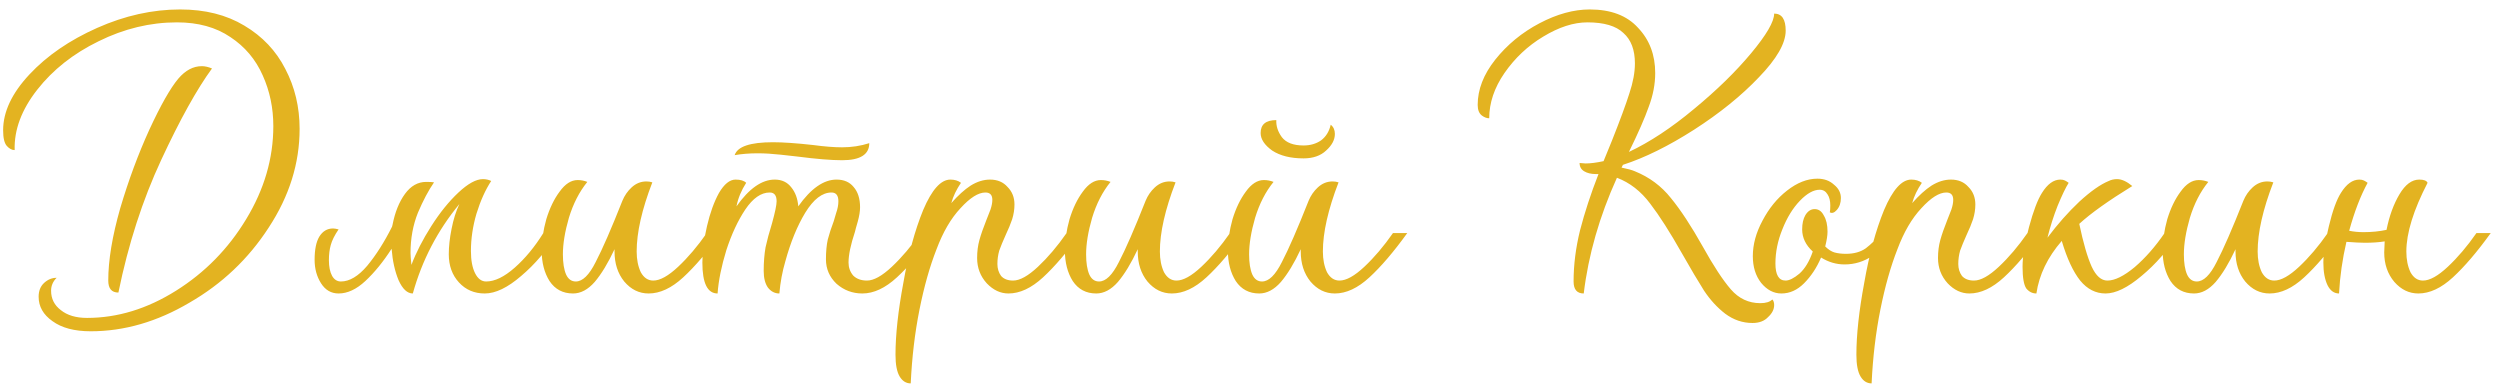 <?xml version="1.0" encoding="UTF-8"?> <svg xmlns="http://www.w3.org/2000/svg" width="230" height="36" viewBox="0 0 230 36" fill="none"><path d="M8.348 30.478C6.849 30.478 5.675 30.167 4.827 29.545C3.979 28.951 3.554 28.202 3.554 27.297C3.554 26.76 3.724 26.335 4.063 26.024C4.403 25.713 4.785 25.558 5.209 25.558C4.869 25.897 4.7 26.293 4.7 26.745C4.7 27.481 4.997 28.075 5.591 28.527C6.184 29.008 6.99 29.248 8.008 29.248C10.808 29.248 13.537 28.414 16.195 26.745C18.854 25.077 21.003 22.885 22.643 20.171C24.312 17.427 25.146 14.571 25.146 11.602C25.146 9.933 24.821 8.378 24.17 6.936C23.52 5.465 22.53 4.292 21.201 3.415C19.872 2.51 18.232 2.057 16.28 2.057C13.82 2.057 11.416 2.637 9.069 3.797C6.75 4.928 4.869 6.412 3.427 8.251C1.985 10.089 1.292 11.941 1.349 13.808C1.094 13.808 0.854 13.68 0.627 13.426C0.401 13.171 0.288 12.691 0.288 11.983C0.288 10.287 1.094 8.576 2.706 6.851C4.318 5.126 6.397 3.698 8.942 2.566C11.487 1.435 14.032 0.87 16.577 0.87C18.868 0.87 20.833 1.365 22.474 2.354C24.142 3.344 25.4 4.673 26.249 6.342C27.125 8.01 27.564 9.848 27.564 11.856C27.564 15.024 26.616 18.049 24.722 20.934C22.855 23.819 20.423 26.123 17.426 27.848C14.456 29.602 11.43 30.478 8.348 30.478ZM9.96 25.812C9.96 23.946 10.327 21.726 11.063 19.152C11.826 16.579 12.717 14.175 13.735 11.941C14.781 9.679 15.672 8.109 16.407 7.233C17.058 6.469 17.779 6.087 18.571 6.087C18.854 6.087 19.165 6.158 19.504 6.299C18.118 8.194 16.563 10.994 14.838 14.698C13.113 18.403 11.798 22.475 10.893 26.915C10.271 26.915 9.96 26.547 9.96 25.812ZM37.98 27C37.471 27 37.032 26.59 36.665 25.77C36.325 24.95 36.113 23.988 36.028 22.885C35.265 24.073 34.459 25.063 33.611 25.855C32.79 26.618 31.97 27 31.15 27C30.471 27 29.934 26.689 29.538 26.067C29.142 25.445 28.944 24.724 28.944 23.903C28.944 22.97 29.086 22.263 29.369 21.782C29.68 21.273 30.104 21.019 30.641 21.019C30.754 21.019 30.924 21.047 31.15 21.104C30.783 21.641 30.542 22.122 30.429 22.546C30.316 22.942 30.259 23.409 30.259 23.946C30.259 24.54 30.358 25.02 30.556 25.388C30.754 25.727 31.023 25.897 31.362 25.897C32.154 25.897 32.96 25.416 33.78 24.455C34.6 23.465 35.364 22.263 36.071 20.849L36.113 20.68C36.34 19.52 36.721 18.573 37.259 17.837C37.796 17.102 38.446 16.735 39.21 16.735C39.549 16.735 39.79 16.749 39.931 16.777C39.422 17.512 38.927 18.445 38.446 19.577C37.994 20.708 37.768 21.938 37.768 23.267C37.768 23.493 37.796 23.861 37.852 24.37C38.277 23.239 38.885 22.051 39.676 20.807C40.468 19.562 41.303 18.53 42.179 17.71C43.056 16.89 43.805 16.48 44.428 16.48C44.71 16.48 44.965 16.537 45.191 16.65C44.654 17.47 44.201 18.474 43.834 19.662C43.494 20.821 43.325 21.966 43.325 23.097C43.325 23.946 43.452 24.625 43.706 25.134C43.961 25.643 44.3 25.897 44.724 25.897C45.516 25.897 46.393 25.473 47.354 24.625C48.316 23.776 49.193 22.716 49.984 21.443H51.299C50.338 22.998 49.221 24.313 47.948 25.388C46.704 26.463 45.587 27 44.597 27C43.636 27 42.844 26.661 42.222 25.982C41.599 25.303 41.288 24.441 41.288 23.394C41.288 22.687 41.373 21.91 41.543 21.061C41.713 20.185 41.953 19.421 42.264 18.771C40.256 21.203 38.828 23.946 37.98 27ZM52.719 27C51.786 27 51.065 26.618 50.556 25.855C50.075 25.091 49.835 24.158 49.835 23.055C49.835 22.15 49.976 21.189 50.259 20.171C50.57 19.152 50.98 18.304 51.489 17.625C51.998 16.918 52.55 16.565 53.143 16.565C53.454 16.565 53.751 16.621 54.034 16.735C53.299 17.64 52.733 18.742 52.337 20.043C51.97 21.316 51.786 22.433 51.786 23.394C51.786 24.186 51.885 24.808 52.083 25.261C52.281 25.685 52.578 25.897 52.974 25.897C53.596 25.897 54.204 25.303 54.798 24.116C55.42 22.928 56.24 21.047 57.258 18.474C57.456 17.993 57.739 17.583 58.106 17.244C58.502 16.876 58.955 16.692 59.464 16.692C59.662 16.692 59.846 16.72 60.015 16.777C59.054 19.265 58.573 21.387 58.573 23.14C58.573 23.875 58.7 24.511 58.955 25.049C59.238 25.558 59.619 25.812 60.1 25.812C60.722 25.812 61.486 25.388 62.391 24.54C63.296 23.691 64.172 22.659 65.021 21.443H66.336C65.091 23.168 63.932 24.526 62.857 25.515C61.783 26.505 60.722 27 59.676 27C58.799 27 58.05 26.632 57.428 25.897C56.834 25.162 56.537 24.243 56.537 23.14V22.928C55.943 24.2 55.335 25.204 54.713 25.939C54.091 26.646 53.426 27 52.719 27ZM66.018 27C65.085 27 64.618 26.053 64.618 24.158C64.618 23.14 64.76 22.023 65.043 20.807C65.325 19.591 65.693 18.573 66.145 17.753C66.626 16.933 67.135 16.522 67.673 16.522C68.125 16.522 68.45 16.621 68.648 16.819C68.196 17.526 67.899 18.247 67.757 18.983C68.917 17.343 70.091 16.522 71.278 16.522C71.929 16.522 72.438 16.763 72.805 17.244C73.173 17.696 73.385 18.276 73.442 18.983C74.601 17.343 75.775 16.522 76.963 16.522C77.641 16.522 78.164 16.749 78.532 17.201C78.928 17.654 79.126 18.276 79.126 19.068C79.126 19.435 79.055 19.873 78.914 20.383C78.772 20.863 78.688 21.174 78.659 21.316C78.263 22.503 78.065 23.451 78.065 24.158C78.065 24.61 78.207 25.006 78.49 25.346C78.801 25.657 79.225 25.812 79.762 25.812C80.384 25.812 81.148 25.388 82.053 24.54C82.958 23.691 83.834 22.659 84.683 21.443H85.998C84.754 23.168 83.594 24.526 82.519 25.515C81.445 26.505 80.384 27 79.338 27C78.433 27 77.641 26.703 76.963 26.109C76.312 25.487 75.987 24.738 75.987 23.861C75.987 23.154 76.043 22.546 76.156 22.037C76.298 21.5 76.482 20.934 76.708 20.34C76.736 20.227 76.807 19.987 76.92 19.619C77.061 19.223 77.132 18.855 77.132 18.516C77.132 17.979 76.92 17.71 76.496 17.71C75.647 17.71 74.841 18.332 74.078 19.577C73.343 20.793 72.735 22.277 72.254 24.031C71.971 24.992 71.787 25.982 71.703 27C71.278 27 70.925 26.816 70.642 26.448C70.388 26.081 70.26 25.572 70.26 24.922C70.26 24.13 70.317 23.409 70.43 22.758C70.571 22.108 70.769 21.372 71.024 20.552C71.306 19.534 71.448 18.855 71.448 18.516C71.448 17.979 71.236 17.71 70.812 17.71C70.02 17.71 69.27 18.233 68.563 19.28C67.885 20.298 67.305 21.542 66.824 23.013C66.372 24.483 66.103 25.812 66.018 27ZM67.588 14.274C68.238 14.161 68.945 14.104 69.709 14.104C70.359 14.104 71.066 14.147 71.83 14.232C72.593 14.317 73.102 14.373 73.357 14.402C75.11 14.628 76.482 14.741 77.472 14.741C79.14 14.741 79.974 14.218 79.974 13.171C79.182 13.426 78.348 13.553 77.472 13.553C76.736 13.553 75.845 13.482 74.799 13.341C73.272 13.171 72.042 13.086 71.109 13.086C69.016 13.086 67.842 13.482 67.588 14.274ZM83.786 35.272C83.362 35.272 83.023 35.06 82.768 34.636C82.514 34.211 82.386 33.547 82.386 32.642C82.386 30.804 82.627 28.598 83.108 26.024C83.56 23.423 84.168 21.189 84.932 19.322C85.724 17.456 86.558 16.522 87.434 16.522C87.83 16.522 88.156 16.621 88.41 16.819C87.986 17.442 87.689 18.064 87.519 18.686C88.141 17.979 88.735 17.442 89.301 17.074C89.895 16.706 90.489 16.522 91.082 16.522C91.761 16.522 92.299 16.749 92.694 17.201C93.119 17.625 93.331 18.163 93.331 18.813C93.331 19.265 93.26 19.718 93.119 20.171C92.977 20.595 92.779 21.075 92.525 21.613C92.27 22.178 92.072 22.659 91.931 23.055C91.818 23.451 91.761 23.861 91.761 24.285C91.761 24.709 91.874 25.077 92.1 25.388C92.355 25.671 92.723 25.812 93.203 25.812C93.826 25.812 94.589 25.388 95.494 24.54C96.399 23.691 97.276 22.659 98.124 21.443H99.439C98.195 23.168 97.035 24.526 95.961 25.515C94.886 26.505 93.826 27 92.779 27C92.044 27 91.379 26.689 90.785 26.067C90.192 25.416 89.895 24.639 89.895 23.734C89.895 23.14 89.965 22.588 90.107 22.079C90.248 21.57 90.46 20.962 90.743 20.255C90.885 19.916 91.012 19.591 91.125 19.28C91.238 18.94 91.295 18.643 91.295 18.389C91.295 17.936 91.082 17.71 90.658 17.71C90.008 17.71 89.244 18.191 88.368 19.152C87.491 20.086 86.756 21.344 86.162 22.928C85.54 24.511 85.016 26.364 84.592 28.485C84.168 30.606 83.9 32.868 83.786 35.272ZM100.855 27C99.922 27 99.201 26.618 98.692 25.855C98.211 25.091 97.971 24.158 97.971 23.055C97.971 22.15 98.112 21.189 98.395 20.171C98.706 19.152 99.116 18.304 99.625 17.625C100.134 16.918 100.685 16.565 101.279 16.565C101.59 16.565 101.887 16.621 102.17 16.735C101.435 17.64 100.869 18.742 100.473 20.043C100.106 21.316 99.922 22.433 99.922 23.394C99.922 24.186 100.021 24.808 100.219 25.261C100.417 25.685 100.714 25.897 101.11 25.897C101.732 25.897 102.34 25.303 102.934 24.116C103.556 22.928 104.376 21.047 105.394 18.474C105.592 17.993 105.875 17.583 106.242 17.244C106.638 16.876 107.091 16.692 107.6 16.692C107.798 16.692 107.982 16.72 108.151 16.777C107.19 19.265 106.709 21.387 106.709 23.14C106.709 23.875 106.836 24.511 107.091 25.049C107.374 25.558 107.755 25.812 108.236 25.812C108.858 25.812 109.622 25.388 110.527 24.54C111.432 23.691 112.308 22.659 113.157 21.443H114.472C113.227 23.168 112.068 24.526 110.993 25.515C109.919 26.505 108.858 27 107.812 27C106.935 27 106.186 26.632 105.564 25.897C104.97 25.162 104.673 24.243 104.673 23.14V22.928C104.079 24.2 103.471 25.204 102.849 25.939C102.227 26.646 101.562 27 100.855 27ZM115.851 27C114.918 27 114.197 26.618 113.688 25.855C113.207 25.091 112.967 24.158 112.967 23.055C112.967 22.15 113.108 21.189 113.391 20.171C113.702 19.152 114.112 18.304 114.621 17.625C115.13 16.918 115.681 16.565 116.275 16.565C116.586 16.565 116.883 16.621 117.166 16.735C116.431 17.64 115.865 18.742 115.469 20.043C115.102 21.316 114.918 22.433 114.918 23.394C114.918 24.186 115.017 24.808 115.215 25.261C115.413 25.685 115.71 25.897 116.106 25.897C116.728 25.897 117.336 25.303 117.93 24.116C118.552 22.928 119.372 21.047 120.39 18.474C120.588 17.993 120.871 17.583 121.238 17.244C121.634 16.876 122.087 16.692 122.596 16.692C122.794 16.692 122.978 16.72 123.147 16.777C122.186 19.265 121.705 21.387 121.705 23.14C121.705 23.875 121.832 24.511 122.087 25.049C122.369 25.558 122.751 25.812 123.232 25.812C123.854 25.812 124.618 25.388 125.523 24.54C126.428 23.691 127.304 22.659 128.153 21.443H129.468C128.223 23.168 127.064 24.526 125.989 25.515C124.915 26.505 123.854 27 122.808 27C121.931 27 121.182 26.632 120.56 25.897C119.966 25.162 119.669 24.243 119.669 23.14V22.928C119.075 24.2 118.467 25.204 117.845 25.939C117.223 26.646 116.558 27 115.851 27ZM115.978 12.238C115.978 11.446 116.459 11.05 117.421 11.05C117.392 11.588 117.562 12.111 117.93 12.62C118.326 13.129 118.99 13.383 119.923 13.383C120.545 13.383 121.083 13.228 121.535 12.917C121.988 12.577 122.285 12.097 122.426 11.475C122.681 11.672 122.808 11.955 122.808 12.323C122.808 12.86 122.539 13.369 122.002 13.85C121.493 14.331 120.8 14.571 119.923 14.571C118.736 14.571 117.774 14.331 117.039 13.85C116.332 13.341 115.978 12.804 115.978 12.238ZM161.229 29.715C160.324 29.715 159.49 29.432 158.726 28.866C157.991 28.301 157.341 27.594 156.775 26.745C156.238 25.897 155.559 24.752 154.739 23.309C153.636 21.358 152.66 19.831 151.812 18.728C150.964 17.597 149.946 16.805 148.758 16.353C147.146 19.916 146.128 23.465 145.704 27C145.082 27 144.77 26.632 144.77 25.897C144.77 24.37 144.968 22.8 145.364 21.189C145.789 19.548 146.354 17.823 147.061 16.013H146.807C146.382 16.013 146.029 15.928 145.746 15.759C145.463 15.589 145.322 15.335 145.322 14.995L145.873 15.038C146.326 15.038 146.877 14.967 147.528 14.826L148.291 12.959C149.055 11.036 149.592 9.58 149.903 8.59C150.243 7.572 150.412 6.653 150.412 5.833C150.412 4.588 150.059 3.655 149.352 3.033C148.673 2.383 147.57 2.057 146.043 2.057C144.77 2.057 143.413 2.496 141.971 3.372C140.557 4.221 139.369 5.338 138.408 6.724C137.474 8.081 137.008 9.467 137.008 10.881C136.781 10.881 136.555 10.796 136.329 10.626C136.074 10.428 135.947 10.103 135.947 9.65C135.947 8.237 136.485 6.851 137.559 5.493C138.662 4.108 140.019 2.991 141.631 2.142C143.243 1.294 144.785 0.87 146.255 0.87C148.206 0.87 149.691 1.435 150.709 2.566C151.756 3.669 152.279 5.055 152.279 6.724C152.279 7.742 152.081 8.774 151.685 9.82C151.317 10.867 150.709 12.252 149.861 13.977C151.784 13.072 153.777 11.757 155.842 10.032C157.935 8.307 159.688 6.596 161.102 4.9C162.516 3.203 163.223 1.987 163.223 1.251C163.93 1.251 164.283 1.775 164.283 2.821C164.283 3.98 163.463 5.409 161.823 7.105C160.211 8.802 158.217 10.414 155.842 11.941C153.495 13.44 151.317 14.515 149.309 15.165L149.182 15.419C149.748 15.533 150.158 15.646 150.412 15.759C151.741 16.296 152.844 17.116 153.721 18.219C154.626 19.322 155.602 20.807 156.648 22.673C157.638 24.455 158.5 25.77 159.235 26.618C159.971 27.467 160.876 27.891 161.95 27.891C162.459 27.891 162.827 27.778 163.053 27.552C163.166 27.665 163.223 27.834 163.223 28.061C163.223 28.456 163.039 28.824 162.671 29.163C162.332 29.531 161.851 29.715 161.229 29.715ZM163.89 27C163.183 27 162.561 26.675 162.024 26.024C161.515 25.374 161.26 24.554 161.26 23.564C161.26 22.489 161.557 21.401 162.151 20.298C162.745 19.167 163.494 18.247 164.399 17.541C165.333 16.805 166.266 16.438 167.199 16.438C167.821 16.438 168.33 16.621 168.726 16.989C169.15 17.328 169.362 17.738 169.362 18.219C169.362 18.672 169.235 19.039 168.981 19.322C168.754 19.577 168.542 19.647 168.344 19.534C168.373 19.393 168.387 19.181 168.387 18.898C168.387 18.474 168.302 18.134 168.132 17.88C167.963 17.597 167.722 17.456 167.411 17.456C166.846 17.456 166.238 17.795 165.587 18.474C164.937 19.152 164.399 20.029 163.975 21.104C163.551 22.15 163.339 23.196 163.339 24.243C163.339 25.289 163.65 25.812 164.272 25.812C164.611 25.812 165.036 25.6 165.545 25.176C166.054 24.724 166.464 24.045 166.775 23.14C166.124 22.546 165.799 21.867 165.799 21.104C165.799 20.566 165.898 20.128 166.096 19.789C166.322 19.421 166.605 19.237 166.945 19.237C167.312 19.237 167.595 19.435 167.793 19.831C168.019 20.199 168.132 20.694 168.132 21.316C168.132 21.655 168.062 22.108 167.92 22.673C168.203 22.956 168.486 23.14 168.769 23.225C169.08 23.309 169.433 23.352 169.829 23.352C170.564 23.352 171.172 23.182 171.653 22.843C172.134 22.475 172.615 22.009 173.095 21.443H174.41C173.788 22.291 173.081 22.984 172.289 23.522C171.498 24.059 170.635 24.328 169.702 24.328C168.938 24.328 168.217 24.116 167.538 23.691C167.142 24.625 166.619 25.416 165.969 26.067C165.347 26.689 164.654 27 163.89 27ZM172.188 35.272C171.763 35.272 171.424 35.06 171.17 34.636C170.915 34.211 170.788 33.547 170.788 32.642C170.788 30.804 171.028 28.598 171.509 26.024C171.961 23.423 172.569 21.189 173.333 19.322C174.125 17.456 174.959 16.522 175.836 16.522C176.232 16.522 176.557 16.621 176.811 16.819C176.387 17.442 176.09 18.064 175.921 18.686C176.543 17.979 177.137 17.442 177.702 17.074C178.296 16.706 178.89 16.522 179.484 16.522C180.162 16.522 180.7 16.749 181.096 17.201C181.52 17.625 181.732 18.163 181.732 18.813C181.732 19.265 181.661 19.718 181.52 20.171C181.378 20.595 181.181 21.075 180.926 21.613C180.671 22.178 180.474 22.659 180.332 23.055C180.219 23.451 180.162 23.861 180.162 24.285C180.162 24.709 180.276 25.077 180.502 25.388C180.756 25.671 181.124 25.812 181.605 25.812C182.227 25.812 182.99 25.388 183.895 24.54C184.8 23.691 185.677 22.659 186.525 21.443H187.84C186.596 23.168 185.437 24.526 184.362 25.515C183.287 26.505 182.227 27 181.181 27C180.445 27 179.781 26.689 179.187 26.067C178.593 25.416 178.296 24.639 178.296 23.734C178.296 23.14 178.367 22.588 178.508 22.079C178.649 21.57 178.862 20.962 179.144 20.255C179.286 19.916 179.413 19.591 179.526 19.28C179.639 18.94 179.696 18.643 179.696 18.389C179.696 17.936 179.484 17.71 179.06 17.71C178.409 17.71 177.646 18.191 176.769 19.152C175.892 20.086 175.157 21.344 174.563 22.928C173.941 24.511 173.418 26.364 172.994 28.485C172.569 30.606 172.301 32.868 172.188 35.272ZM187.348 27C186.98 27 186.669 26.845 186.414 26.533C186.188 26.194 186.075 25.529 186.075 24.54C186.075 23.578 186.273 22.362 186.669 20.892C187.065 19.421 187.461 18.375 187.857 17.753C188.366 16.933 188.931 16.522 189.553 16.522C189.723 16.522 189.864 16.551 189.978 16.607C190.091 16.664 190.204 16.735 190.317 16.819C190.034 17.272 189.695 17.979 189.299 18.94C188.931 19.873 188.62 20.849 188.366 21.867C189.299 20.623 190.274 19.52 191.293 18.558C192.339 17.597 193.244 16.961 194.007 16.65C194.234 16.537 194.488 16.48 194.771 16.48C195.195 16.48 195.662 16.692 196.171 17.116C193.965 18.474 192.339 19.633 191.293 20.595C191.66 22.348 192.042 23.663 192.438 24.54C192.834 25.388 193.315 25.812 193.88 25.812C194.559 25.812 195.393 25.402 196.383 24.582C197.373 23.734 198.292 22.687 199.14 21.443H200.455C199.465 22.998 198.32 24.313 197.019 25.388C195.747 26.463 194.644 27 193.71 27C192.806 27 192.028 26.604 191.377 25.812C190.727 24.992 190.161 23.776 189.681 22.164C188.38 23.663 187.602 25.275 187.348 27ZM201.85 27C200.916 27 200.195 26.618 199.686 25.855C199.206 25.091 198.965 24.158 198.965 23.055C198.965 22.15 199.107 21.189 199.389 20.171C199.7 19.152 200.11 18.304 200.62 17.625C201.129 16.918 201.68 16.565 202.274 16.565C202.585 16.565 202.882 16.621 203.165 16.735C202.429 17.64 201.864 18.742 201.468 20.043C201.1 21.316 200.916 22.433 200.916 23.394C200.916 24.186 201.015 24.808 201.213 25.261C201.411 25.685 201.708 25.897 202.104 25.897C202.726 25.897 203.334 25.303 203.928 24.116C204.55 22.928 205.37 21.047 206.389 18.474C206.586 17.993 206.869 17.583 207.237 17.244C207.633 16.876 208.085 16.692 208.594 16.692C208.792 16.692 208.976 16.72 209.146 16.777C208.184 19.265 207.704 21.387 207.704 23.14C207.704 23.875 207.831 24.511 208.085 25.049C208.368 25.558 208.75 25.812 209.231 25.812C209.853 25.812 210.616 25.388 211.521 24.54C212.426 23.691 213.303 22.659 214.151 21.443H215.466C214.222 23.168 213.063 24.526 211.988 25.515C210.913 26.505 209.853 27 208.806 27C207.93 27 207.18 26.632 206.558 25.897C205.964 25.162 205.667 24.243 205.667 23.14V22.928C205.074 24.2 204.466 25.204 203.843 25.939C203.221 26.646 202.557 27 201.85 27ZM222.487 27C221.639 27 220.904 26.646 220.282 25.939C219.659 25.204 219.348 24.299 219.348 23.225L219.391 22.207C218.882 22.291 218.274 22.334 217.567 22.334C217.171 22.334 216.605 22.306 215.87 22.249C215.502 23.833 215.276 25.416 215.191 27C214.739 27 214.385 26.745 214.131 26.236C213.876 25.699 213.749 25.006 213.749 24.158C213.749 23.309 213.919 22.192 214.258 20.807C214.597 19.393 214.965 18.375 215.361 17.753C215.87 16.933 216.436 16.522 217.058 16.522C217.227 16.522 217.369 16.551 217.482 16.607C217.595 16.664 217.708 16.735 217.821 16.819C217.171 18.007 216.605 19.478 216.124 21.231C216.549 21.316 216.987 21.358 217.439 21.358C218.203 21.358 218.91 21.288 219.56 21.146C219.815 19.873 220.211 18.785 220.748 17.88C221.285 16.975 221.893 16.522 222.572 16.522C222.996 16.522 223.251 16.621 223.336 16.819C222.035 19.336 221.384 21.443 221.384 23.14C221.384 23.875 221.512 24.511 221.766 25.049C222.049 25.558 222.431 25.812 222.912 25.812C223.534 25.812 224.297 25.388 225.202 24.54C226.107 23.691 226.984 22.659 227.832 21.443H229.147C227.903 23.168 226.743 24.526 225.669 25.515C224.594 26.505 223.534 27 222.487 27Z" fill="#E3B321"></path></svg> 